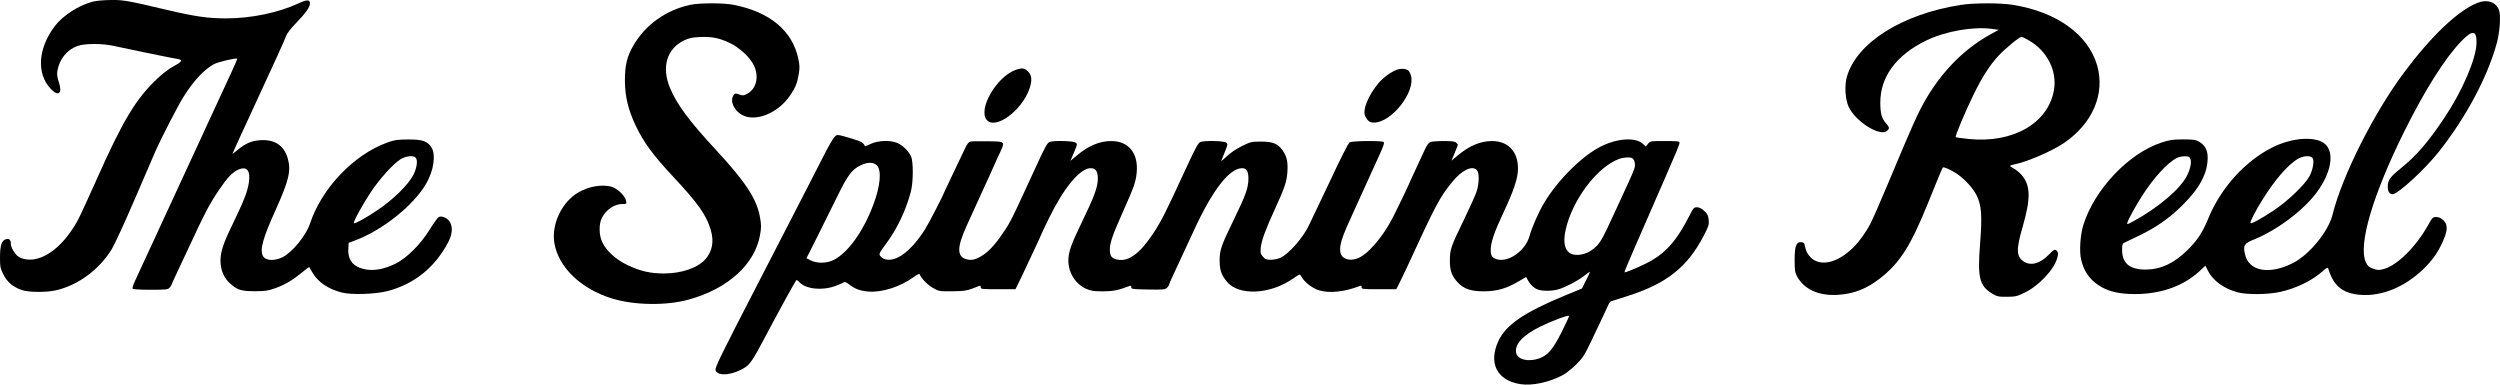<svg width="195" height="30" viewBox="0 0 195 30" fill="none" xmlns="http://www.w3.org/2000/svg">
<path d="M49.421 3.518C50.361 1.92 51.946 0.79 53.822 0.381C54.543 0.224 56.408 0.219 57.201 0.372C60.032 0.919 61.804 2.39 62.268 4.576C62.378 5.094 62.384 5.303 62.302 5.787C62.181 6.503 62.048 6.83 61.623 7.453C60.679 8.835 58.931 9.541 57.881 8.964C57.228 8.606 56.909 7.844 57.229 7.409C57.331 7.27 57.373 7.266 57.657 7.368C57.939 7.469 58.005 7.464 58.279 7.317C58.996 6.933 59.221 5.996 58.81 5.113C58.524 4.497 57.68 3.707 56.929 3.353C56.101 2.961 55.512 2.844 54.588 2.888C53.977 2.917 53.73 2.971 53.346 3.158C52.016 3.805 51.59 5.228 52.248 6.829C52.776 8.115 53.753 9.44 55.792 11.636C58.14 14.165 59.029 15.516 59.277 16.93C59.386 17.551 59.387 17.739 59.284 18.325C58.885 20.607 56.793 22.512 53.754 23.359C51.978 23.855 49.468 23.82 47.716 23.276C45.305 22.527 43.561 20.847 43.242 18.965C42.992 17.488 43.831 15.735 45.146 14.987C45.948 14.53 46.967 14.363 47.702 14.566C48.137 14.686 48.758 15.277 48.828 15.637C48.88 15.907 48.875 15.912 48.569 15.912C47.931 15.912 47.307 16.323 46.96 16.971C46.697 17.462 46.709 18.348 46.987 18.914C47.32 19.596 48.05 20.25 48.962 20.685C49.931 21.148 50.73 21.331 51.778 21.331C53.174 21.331 54.442 20.892 55.035 20.202C55.565 19.586 55.701 18.841 55.445 17.957C55.105 16.783 54.475 15.886 52.52 13.796C50.937 12.102 50.21 11.114 49.588 9.808C49.013 8.6 48.753 7.535 48.743 6.345C48.732 5.121 48.908 4.388 49.421 3.518Z" fill="black"/>
<path d="M76.955 9.339C76.28 8.485 77.745 5.975 79.226 5.45C79.71 5.278 79.917 5.305 80.19 5.576C80.484 5.869 80.519 6.276 80.302 6.908C79.709 8.646 77.612 10.169 76.955 9.339Z" fill="black"/>
<path d="M107.531 6.476C107.892 6.049 108.499 5.606 108.95 5.44C109.27 5.323 109.672 5.353 109.86 5.508C109.922 5.559 110.01 5.735 110.056 5.898C110.412 7.182 108.538 9.562 107.17 9.562C106.844 9.562 106.688 9.448 106.488 9.064C106.249 8.606 106.722 7.433 107.531 6.476Z" fill="black"/>
<path fill-rule="evenodd" clip-rule="evenodd" d="M152.962 0.38C148.377 1.09 144.837 3.315 144.059 5.977C143.861 6.655 143.926 7.764 144.197 8.335C144.761 9.518 146.691 10.707 147.21 10.191C147.397 10.006 147.38 9.922 147.093 9.597C146.77 9.231 146.664 8.834 146.664 7.996C146.666 5.984 147.905 4.304 150.224 3.17C151.722 2.437 153.908 2.05 155.388 2.256L155.899 2.327L155.251 2.684C152.987 3.933 151.114 5.937 149.781 8.534C149.526 9.03 148.97 10.264 148.544 11.277C146.302 16.609 145.996 17.349 145.567 18.01C145.481 18.143 145.389 18.273 145.275 18.438C144.145 20.069 142.517 20.874 141.518 20.297C141.14 20.079 140.868 19.674 140.794 19.222C140.754 18.97 140.706 18.913 140.517 18.892C140.111 18.845 139.981 19.178 139.981 20.269C139.981 21.072 140.008 21.253 140.169 21.554C140.721 22.579 141.87 23.095 143.386 22.996C144.624 22.915 145.632 22.512 146.692 21.675C148.197 20.485 149.033 19.17 150.354 15.912C151.241 13.723 151.498 13.107 151.538 13.067C151.61 12.995 152.172 13.243 152.628 13.548C153.245 13.962 153.916 14.697 154.185 15.256C154.559 16.03 154.616 16.824 154.451 18.938C154.238 21.667 154.383 22.28 155.384 22.895C155.764 23.129 155.865 23.151 156.53 23.149C157.198 23.147 157.317 23.119 157.921 22.828C159.031 22.292 160.223 21.023 160.467 20.117C160.549 19.81 160.548 19.709 160.458 19.602C160.292 19.403 160.23 19.429 159.78 19.891C159.13 20.558 158.396 20.755 157.862 20.404C157.263 20.011 157.247 19.48 157.779 17.643C158.406 15.474 158.384 14.461 157.692 13.656C157.535 13.473 157.268 13.25 157.099 13.159C156.93 13.069 156.792 12.97 156.792 12.939C156.792 12.908 156.928 12.858 157.094 12.827C158.061 12.646 160.023 11.805 160.974 11.164C163.219 9.651 164.221 7.311 163.574 5.092C162.873 2.685 160.42 0.925 157.002 0.378C156.026 0.221 153.981 0.223 152.962 0.38ZM160.212 7.001C160.458 5.528 159.685 3.99 158.287 3.17C158.009 3.007 157.733 2.874 157.675 2.874C157.511 2.874 156.337 3.843 155.85 4.381C155.171 5.132 154.618 5.996 153.954 7.346C153.306 8.664 152.478 10.633 152.544 10.699C152.566 10.721 153.017 10.783 153.546 10.838C157.013 11.2 159.778 9.608 160.212 7.001Z" fill="black"/>
<path fill-rule="evenodd" clip-rule="evenodd" d="M187.507 5.668C189.637 2.81 191.708 0.84 193.218 0.234C194.014 -0.085 194.713 0.156 194.935 0.825C195.072 1.239 194.982 2.51 194.757 3.339C194.037 5.985 192.376 9.109 190.254 11.806C189.17 13.185 187.035 15.15 186.622 15.15C186.389 15.15 186.244 14.93 186.244 14.576C186.244 14.064 186.414 13.816 187.21 13.173C188.498 12.132 189.378 11.114 190.694 9.14C192.076 7.066 193.139 4.584 193.168 3.364C193.192 2.361 192.867 2.31 192.015 3.181C190.738 4.487 189.144 7.005 187.52 10.282C185.057 15.253 183.924 19.114 184.535 20.453C184.663 20.735 184.769 20.831 185.084 20.95C185.416 21.076 185.533 21.083 185.88 20.998C186.958 20.733 188.455 19.256 189.426 17.5C189.719 16.971 189.763 16.928 190.027 16.928C190.224 16.928 190.394 17.004 190.576 17.174C190.937 17.509 190.932 17.943 190.559 18.793C190.177 19.663 189.764 20.258 189.068 20.942C187.602 22.381 185.803 23.127 184.111 22.997C182.719 22.89 182.003 22.299 181.595 20.92C181.571 20.841 181.452 20.903 181.213 21.117C180.364 21.881 179.118 22.491 177.832 22.773C176.891 22.98 175.296 22.997 174.558 22.806C173.491 22.531 172.622 21.908 172.229 21.136L172.019 20.723L171.577 21.137C170.333 22.301 168.564 22.934 166.544 22.938C165.278 22.94 164.415 22.732 163.69 22.25C162.958 21.765 162.541 21.149 162.325 20.238C162.178 19.617 162.261 18.32 162.496 17.563C163.364 14.774 166.034 11.955 168.601 11.118C169.24 10.91 169.483 10.874 170.284 10.874C171.075 10.874 171.266 10.902 171.518 11.048C171.997 11.328 172.199 11.702 172.198 12.305C172.196 13.519 171.569 14.693 170.202 16.039C169.197 17.029 168.155 17.755 166.837 18.384C166.251 18.663 165.715 18.921 165.645 18.958C165.552 19.007 165.519 19.161 165.525 19.532C165.54 20.558 166.139 21.038 167.39 21.027C168.55 21.017 169.571 20.538 170.619 19.511C171.388 18.757 171.797 18.135 172.245 17.043C173.219 14.664 175.114 12.565 177.253 11.494C178.834 10.703 180.721 10.601 181.395 11.271C182.087 11.96 181.83 13.445 180.76 14.933C179.75 16.339 177.664 17.924 175.854 18.661C175.035 18.994 174.953 19.122 175.106 19.827C175.395 21.168 177.026 21.459 178.881 20.501C180.141 19.851 181.616 18.041 181.935 16.757C182.683 13.735 185.144 8.838 187.507 5.668ZM170.85 12.393C170.96 12.633 170.846 13.196 170.584 13.707C170.054 14.741 168.384 16.166 166.465 17.224C165.9 17.536 165.883 17.54 165.942 17.343C166.03 17.055 166.623 15.989 167.138 15.193C168.011 13.844 169.057 12.707 169.773 12.329C169.914 12.254 170.192 12.192 170.392 12.19C170.697 12.187 170.771 12.22 170.85 12.393ZM180.144 13.735C180.418 13.217 180.533 12.508 180.372 12.315C180.191 12.099 179.605 12.154 179.171 12.428C178.409 12.908 177.449 14.024 176.5 15.531C175.948 16.407 175.472 17.334 175.54 17.401C175.616 17.476 176.367 17.066 177.36 16.407C178.447 15.685 179.795 14.392 180.144 13.735Z" fill="black"/>
<path fill-rule="evenodd" clip-rule="evenodd" d="M7.235 0.128C6.137 0.415 4.891 1.22 4.268 2.046C2.949 3.794 2.834 5.774 3.983 6.959C4.565 7.559 4.883 7.277 4.593 6.419C4.466 6.043 4.432 5.798 4.473 5.549C4.627 4.609 5.228 3.868 6.072 3.578C6.633 3.384 7.961 3.383 8.853 3.576C10.292 3.887 12.428 4.33 13.066 4.451C13.441 4.522 13.833 4.596 13.938 4.617C14.268 4.682 14.15 4.853 13.57 5.151C13.251 5.315 12.715 5.715 12.322 6.082C10.611 7.679 9.591 9.372 7.495 14.092C6.875 15.489 6.231 16.88 6.065 17.182C5.131 18.887 3.901 19.997 2.701 20.219C2.225 20.307 1.658 20.206 1.39 19.985C1.125 19.767 0.852 19.292 0.85 19.045C0.848 18.711 0.731 18.591 0.472 18.655C0.134 18.74 0 19.145 0 20.087C0 20.807 0.025 20.93 0.267 21.412C0.562 22 0.998 22.37 1.685 22.619C2.22 22.812 3.661 22.819 4.421 22.633C6.133 22.213 7.725 21.033 8.705 19.457C8.918 19.114 9.731 17.35 10.511 15.537C11.291 13.724 12.03 12.009 12.154 11.727C12.538 10.847 13.909 8.194 14.301 7.573C15.095 6.311 15.856 5.486 16.654 5.02C16.966 4.839 18.435 4.492 18.51 4.582C18.53 4.605 17.966 5.843 16.374 9.266C16.201 9.638 15.841 10.419 15.573 11.002C15.148 11.928 13.57 15.341 12.833 16.928C12.693 17.231 12.165 18.374 11.66 19.468C11.155 20.562 10.64 21.677 10.515 21.944C10.39 22.211 10.312 22.468 10.341 22.515C10.374 22.567 10.923 22.601 11.739 22.601C12.932 22.601 13.098 22.584 13.223 22.446C13.3 22.361 13.364 22.27 13.364 22.244C13.364 22.218 13.56 21.783 13.8 21.277C14.039 20.771 14.341 20.129 14.471 19.849C16.046 16.46 16.285 16.001 17.139 14.73C17.708 13.885 18.141 13.432 18.559 13.244C19.263 12.928 19.562 13.298 19.404 14.286C19.299 14.936 19.067 15.554 18.43 16.886C17.654 18.507 17.561 18.718 17.373 19.292C17.014 20.384 17.22 21.444 17.915 22.081C18.502 22.62 18.796 22.714 19.876 22.714C20.666 22.714 20.909 22.68 21.436 22.494C22.189 22.229 22.809 21.866 23.547 21.258C23.85 21.008 24.108 20.817 24.121 20.834C24.134 20.851 24.244 21.04 24.367 21.253C24.796 21.999 25.587 22.54 26.649 22.815C27.417 23.013 29.306 22.951 30.26 22.696C32.339 22.14 33.933 20.85 34.957 18.895C35.276 18.286 35.327 17.763 35.107 17.341C34.944 17.029 34.46 16.8 34.226 16.924C34.139 16.971 33.827 17.4 33.534 17.879C32.809 19.061 31.711 20.153 30.814 20.584C29.954 20.996 29.192 21.137 28.509 21.011C27.564 20.836 27.122 20.307 27.171 19.41L27.196 18.942L27.709 18.75C29.856 17.949 32.306 15.98 33.265 14.284C33.832 13.281 34.004 12.091 33.665 11.518C33.368 11.015 32.964 10.874 31.835 10.879C30.994 10.883 30.768 10.916 30.226 11.112C27.587 12.064 25.091 14.68 24.176 17.451C23.875 18.364 22.807 19.671 22.046 20.058C21.416 20.379 20.71 20.34 20.513 19.975C20.249 19.484 20.491 18.604 21.516 16.335C22.538 14.073 22.719 13.293 22.443 12.348C22.15 11.347 21.425 10.863 20.323 10.935C19.62 10.98 19.161 11.175 18.535 11.693C18.313 11.877 18.131 12.013 18.131 11.995C18.131 11.967 18.643 10.845 19.532 8.927C21.413 4.865 22.213 3.109 22.306 2.831C22.378 2.615 22.657 2.247 23.077 1.815C23.842 1.026 24.174 0.56 24.174 0.277C24.174 -0.047 23.953 -0.048 23.254 0.276C21.692 0.998 19.576 1.434 17.633 1.434C16.243 1.434 15.238 1.292 13.151 0.802C9.896 0.036 9.665 -0.005 8.662 0C8.118 0.004 7.501 0.059 7.235 0.128ZM32.248 13.634C32.529 13.064 32.602 12.476 32.414 12.289C32.226 12.101 31.64 12.17 31.235 12.426C30.657 12.792 29.596 13.969 28.903 15.015C28.268 15.97 27.53 17.331 27.606 17.406C27.676 17.476 28.452 17.049 29.421 16.407C30.633 15.602 31.878 14.382 32.248 13.634Z" fill="black"/>
<path fill-rule="evenodd" clip-rule="evenodd" d="M65.088 10.685C64.98 10.792 64.612 11.431 64.269 12.105C63.927 12.779 63.313 13.978 62.904 14.769C62.495 15.561 61.691 17.123 61.116 18.241C60.541 19.358 59.756 20.882 59.371 21.627C56.038 28.079 55.732 28.708 55.823 28.908C56.043 29.388 57.215 29.252 58.148 28.637C58.489 28.413 58.761 28.013 59.431 26.75C60.874 24.027 62.077 21.839 62.132 21.839C62.168 21.839 62.264 21.913 62.346 22.003C62.848 22.555 64.137 22.691 65.179 22.3C65.496 22.182 65.79 22.05 65.833 22.008C65.879 21.961 66.038 22.031 66.23 22.182C66.68 22.537 67.096 22.69 67.746 22.742C68.802 22.825 70.237 22.364 71.273 21.608C71.562 21.396 71.714 21.329 71.738 21.402C71.836 21.695 72.36 22.231 72.778 22.465C73.233 22.72 73.276 22.728 74.268 22.72C75.266 22.713 75.458 22.675 76.366 22.307C76.468 22.266 76.503 22.293 76.494 22.404C76.482 22.547 76.578 22.559 77.843 22.559H79.205L79.418 22.135C79.535 21.902 79.762 21.425 79.923 21.076C80.085 20.727 80.439 19.972 80.711 19.397C80.983 18.823 81.205 18.337 81.205 18.317C81.205 18.298 81.469 17.74 81.792 17.076C82.988 14.621 84.239 13.118 85.088 13.118C85.467 13.118 85.631 13.37 85.631 13.948C85.631 14.58 85.351 15.344 84.398 17.303C83.544 19.062 83.333 19.659 83.333 20.323C83.333 21.272 83.888 22.157 84.713 22.523C85.088 22.689 85.305 22.723 86.014 22.724C86.817 22.725 87.229 22.642 88.113 22.304C88.213 22.266 88.25 22.294 88.24 22.404C88.229 22.546 88.331 22.56 89.538 22.582C90.667 22.602 90.87 22.586 91.006 22.463C91.093 22.385 91.164 22.291 91.164 22.254C91.164 22.218 91.322 21.852 91.514 21.442C91.706 21.032 91.96 20.486 92.078 20.23C92.196 19.974 92.426 19.479 92.589 19.13C92.751 18.78 92.999 18.247 93.138 17.944C94.58 14.813 95.897 13.118 96.888 13.118C97.23 13.118 97.378 13.365 97.377 13.929C97.376 14.637 97.172 15.215 96.251 17.105C95.231 19.199 95.128 19.499 95.132 20.357C95.136 21.083 95.273 21.466 95.718 21.993C96.642 23.085 99.071 22.969 100.822 21.749C101.086 21.566 101.331 21.416 101.368 21.416C101.405 21.416 101.489 21.515 101.555 21.637C101.76 22.02 102.371 22.484 102.876 22.642C103.685 22.895 104.86 22.771 106.073 22.305C106.174 22.266 106.21 22.294 106.201 22.404C106.189 22.547 106.285 22.559 107.55 22.559H108.912L109.168 22.051C109.309 21.771 109.574 21.219 109.756 20.823C112.012 15.925 112.276 15.426 113.258 14.21C114.016 13.27 114.835 12.874 115.198 13.273C115.394 13.489 115.382 14.315 115.173 14.946C115.082 15.221 114.644 16.196 114.2 17.112C113.158 19.259 113.097 19.435 113.09 20.315C113.082 21.115 113.244 21.55 113.74 22.066C114.195 22.54 114.747 22.723 115.722 22.723C116.741 22.724 117.481 22.515 118.426 21.962L119.041 21.602L119.158 21.826C119.339 22.174 119.611 22.442 119.911 22.57C120.263 22.718 121.06 22.717 121.559 22.566C122.143 22.39 123.079 21.898 123.578 21.506C123.821 21.314 124.021 21.177 124.021 21.201C124.021 21.224 123.88 21.527 123.707 21.873L123.394 22.503L122.111 23.031C118.889 24.356 117.448 25.342 116.865 26.621C116.084 28.335 116.769 29.671 118.579 29.961C119.517 30.112 120.882 29.816 121.946 29.23C122.174 29.105 122.621 28.746 122.939 28.432C123.446 27.931 123.586 27.717 124.076 26.692C124.97 24.82 125.309 24.102 125.438 23.804C125.504 23.65 125.605 23.512 125.662 23.497C125.719 23.482 126.278 23.306 126.904 23.107C129.989 22.126 131.596 20.862 132.88 18.406C133.275 17.65 133.313 17.529 133.276 17.148C133.243 16.799 133.184 16.679 132.928 16.447C132.723 16.259 132.536 16.166 132.365 16.166C132.134 16.166 132.081 16.223 131.809 16.76C130.756 18.84 129.865 19.823 128.362 20.564C127.623 20.929 126.752 21.283 126.71 21.236C126.694 21.218 127.022 20.423 127.438 19.468C127.855 18.514 128.545 16.932 128.971 15.954C129.397 14.977 129.813 14.024 129.894 13.838C130.702 11.997 131.001 11.269 131.001 11.147C131.001 11.017 130.88 11.002 129.858 11.002C128.737 11.002 128.712 11.006 128.546 11.216L128.376 11.43L128.149 11.22C127.572 10.688 126.154 10.778 124.864 11.428C123.388 12.171 121.505 14.044 120.44 15.828C120.012 16.545 119.497 17.714 119.296 18.428C118.981 19.548 117.693 20.473 116.787 20.231C116.397 20.126 116.274 19.95 116.276 19.495C116.278 18.919 116.541 18.134 117.214 16.701C118.095 14.825 118.403 13.901 118.403 13.137C118.403 11.82 117.629 11.002 116.383 11.002C115.464 11.002 114.6 11.369 113.661 12.16L113.217 12.533L113.469 11.925C113.608 11.591 113.721 11.306 113.721 11.292C113.721 11.279 113.661 11.208 113.588 11.134C113.484 11.032 113.264 11.002 112.614 11.002C112.152 11.002 111.683 11.036 111.571 11.078C111.435 11.13 111.289 11.332 111.127 11.692C110.994 11.988 110.681 12.662 110.431 13.19C110.181 13.719 109.976 14.163 109.976 14.177C109.976 14.226 109.023 16.225 108.684 16.886C107.831 18.552 106.619 19.94 105.81 20.179C105.497 20.271 105.308 20.282 105.085 20.22C104.358 20.021 104.346 19.28 105.042 17.717C105.287 17.167 105.601 16.469 105.74 16.166C105.879 15.864 106.243 15.063 106.549 14.388C106.855 13.713 107.312 12.707 107.566 12.152C107.92 11.376 108.001 11.128 107.916 11.074C107.731 10.957 105.433 10.986 105.271 11.107C105.15 11.198 104.604 12.277 103.676 14.261C103.545 14.541 103.164 15.341 102.828 16.039C102.493 16.738 102.156 17.443 102.08 17.605C101.659 18.513 100.527 19.802 99.889 20.101C99.702 20.189 99.362 20.261 99.133 20.262C98.779 20.263 98.685 20.226 98.505 20.018C98.314 19.797 98.299 19.724 98.346 19.272C98.403 18.736 98.735 17.843 99.487 16.209C100.2 14.661 100.364 14.167 100.416 13.415C100.47 12.619 100.37 12.177 100.027 11.706C99.655 11.195 99.272 11.044 98.35 11.044C97.614 11.044 97.544 11.06 96.861 11.399C96.417 11.619 95.967 11.925 95.68 12.203C95.425 12.45 95.239 12.595 95.266 12.525C95.294 12.456 95.422 12.136 95.552 11.815C95.78 11.252 95.783 11.227 95.631 11.116C95.448 10.983 93.936 10.954 93.617 11.078C93.464 11.137 93.211 11.608 92.49 13.173C90.913 16.599 90.57 17.277 89.929 18.241C88.868 19.832 87.961 20.466 87.08 20.231C86.677 20.123 86.568 19.951 86.568 19.43C86.568 18.939 86.802 18.277 87.627 16.434C88.455 14.585 88.604 14.151 88.666 13.415C88.79 11.935 88.02 11.002 86.676 11.002C85.754 11.002 84.894 11.369 83.944 12.168L83.491 12.549L83.632 12.22L83.667 12.138C83.962 11.447 84.031 11.286 83.978 11.199C83.961 11.172 83.934 11.152 83.898 11.127L83.884 11.117C83.718 10.995 82.289 10.953 81.896 11.058C81.698 11.111 81.521 11.432 80.695 13.245C80.589 13.478 80.369 13.954 80.206 14.303C80.044 14.653 79.814 15.148 79.696 15.404C78.99 16.936 78.789 17.329 78.431 17.882C77.8 18.855 77.244 19.505 76.759 19.838C76.179 20.235 75.819 20.338 75.403 20.227C74.617 20.016 74.627 19.29 75.44 17.521C75.699 16.957 76.431 15.353 76.694 14.769C76.8 14.536 77.015 14.067 77.173 13.726C77.331 13.385 77.46 13.093 77.46 13.078C77.46 13.062 77.633 12.68 77.845 12.228C77.88 12.154 77.914 12.084 77.945 12.018C78.175 11.532 78.291 11.288 78.213 11.163C78.135 11.038 77.861 11.033 77.312 11.024C77.239 11.023 77.16 11.021 77.077 11.02C76.421 11.006 75.798 11.017 75.692 11.043C75.558 11.076 75.428 11.242 75.275 11.575C75.152 11.842 74.732 12.722 74.341 13.532C73.95 14.341 73.629 15.018 73.629 15.035C73.629 15.135 72.417 17.477 72.145 17.902C71.338 19.163 70.491 19.972 69.741 20.197C69.276 20.336 68.857 20.245 68.657 19.961C68.546 19.803 68.58 19.731 69.08 19.058C69.965 17.868 70.636 16.472 71.039 14.981C71.242 14.232 71.252 12.604 71.057 12.187C70.87 11.785 70.424 11.347 70.012 11.16C69.484 10.92 68.518 10.946 67.935 11.216C67.683 11.333 67.472 11.418 67.467 11.405C67.363 11.138 67.191 11.035 66.507 10.832L66.405 10.801C65.567 10.552 65.364 10.492 65.231 10.562C65.188 10.584 65.153 10.62 65.106 10.667L65.088 10.685ZM68.125 15.954C68.67 14.499 68.779 13.281 68.398 12.903C68.12 12.626 67.666 12.63 67.092 12.914C66.433 13.241 66.109 13.681 65.289 15.362C64.88 16.2 64.176 17.619 63.725 18.514L62.905 20.142L63.242 20.313C63.728 20.56 64.49 20.546 65.018 20.28C66.147 19.711 67.339 18.051 68.125 15.954ZM127.315 12.339C127.496 12.453 127.576 12.802 127.491 13.108C127.447 13.268 127.248 13.745 127.05 14.168C126.852 14.592 126.292 15.807 125.806 16.868C125.098 18.415 124.85 18.871 124.559 19.165C124.135 19.592 123.705 19.815 123.196 19.872C122.231 19.981 121.835 19.301 122.105 18.001C122.594 15.648 124.572 13.005 126.306 12.39C126.654 12.266 127.16 12.241 127.315 12.339ZM120.055 27.956C120.734 27.715 121.127 27.254 121.808 25.902C122.14 25.242 122.401 24.674 122.387 24.641C122.346 24.545 121.083 25.014 120.139 25.476C118.771 26.146 118.1 26.889 118.266 27.549C118.395 28.057 119.234 28.248 120.055 27.956Z" fill="black"/>
</svg>
